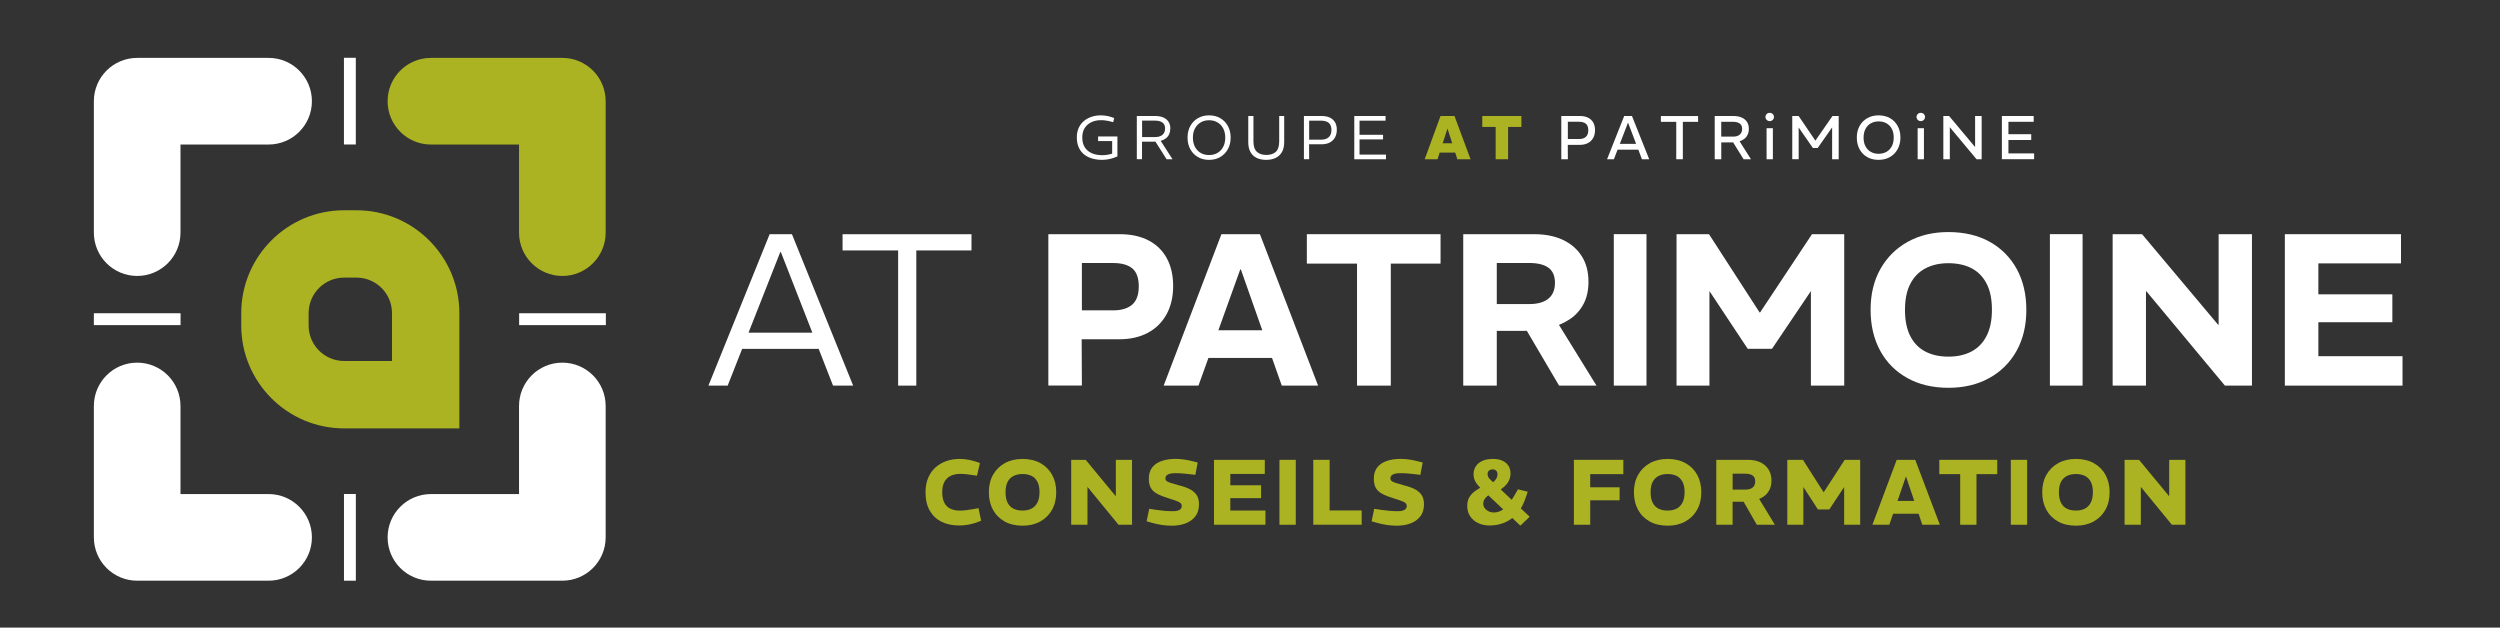 <svg xmlns="http://www.w3.org/2000/svg" id="Calque_1" data-name="Calque 1" viewBox="0 0 690.9 173.45"><rect x="0" y="0" width="690.9" height="173.45" fill="#333333" stroke="none"/><g><g><path d="M37.91,76.26c-6.61,0-11.97-5.36-11.97-11.97V27.97c0-6.61,5.36-11.97,11.97-11.97h36.32c6.61,0,11.97,5.36,11.97,11.97s-5.36,11.97-11.97,11.97h-24.35v24.35c0,6.61-5.36,11.97-11.97,11.97Z" style="fill: #fff;"></path><path d="M86.2,148.51c0,6.61-5.36,11.97-11.97,11.97h-36.32c-6.61,0-11.97-5.36-11.97-11.97v-36.32c0-6.61,5.36-11.97,11.97-11.97s11.97,5.36,11.97,11.97v24.35h24.35c6.61,0,11.97,5.36,11.97,11.97Z" style="fill: #fff;"></path><path d="M107.12,27.97c0-6.61,5.36-11.97,11.97-11.97h36.32c6.61,0,11.97,5.36,11.97,11.97v36.32c0,6.61-5.36,11.97-11.97,11.97s-11.97-5.36-11.97-11.97v-24.35h-24.35c-6.61,0-11.97-5.36-11.97-11.97Z" style="fill: #acb322;"></path><path d="M155.41,100.22c6.61,0,11.97,5.36,11.97,11.97v36.32c0,6.61-5.36,11.97-11.97,11.97h-36.32c-6.61,0-11.97-5.36-11.97-11.97s5.36-11.97,11.97-11.97h24.35v-24.35c0-6.61,5.36-11.97,11.97-11.97Z" style="fill: #fff;"></path></g><path d="M126.95,118.39h-31.86c-15.67,0-28.42-12.75-28.42-28.42v-3.44c0-15.67,12.75-28.42,28.42-28.42h3.44c15.67,0,28.42,12.75,28.42,28.42v31.86ZM95.09,76.72c-5.41,0-9.8,4.4-9.8,9.8v3.44c0,5.41,4.4,9.8,9.8,9.8h13.24v-13.24c0-5.41-4.4-9.8-9.8-9.8h-3.44Z" style="fill: #acb322;"></path><rect x="36.28" y="76.23" width="3.28" height="23.96" transform="translate(126.13 50.29) rotate(90)" style="fill: #fff;"></rect><rect x="153.81" y="76.23" width="3.28" height="23.96" transform="translate(67.24 243.66) rotate(-90)" style="fill: #fff;"></rect><rect x="95.06" y="15.96" width="3.28" height="23.96" transform="translate(193.39 55.89) rotate(180)" style="fill: #fff;"></rect><rect x="95.06" y="136.52" width="3.28" height="23.96" style="fill: #fff;"></rect></g><g><g><path d="M265.01,145.22c-1.79,0-3.39-.34-4.78-1.01-1.39-.68-2.48-1.7-3.27-3.06-.79-1.37-1.18-3.08-1.18-5.13,0-1.49.24-2.8.72-3.94.48-1.14,1.15-2.11,2.01-2.88.86-.78,1.87-1.37,3.01-1.77,1.14-.4,2.37-.6,3.69-.6.92,0,1.83.09,2.72.28s1.73.43,2.54.72l.33.15-.79,3.49-.67-.1c-.7-.1-1.36-.2-1.99-.28s-1.26-.13-1.91-.13c-1.04,0-1.94.18-2.69.54-.75.36-1.33.9-1.74,1.64-.41.74-.62,1.69-.62,2.87s.19,2.19.58,2.93c.38.74.94,1.29,1.66,1.64.73.35,1.61.53,2.65.53.58,0,1.21-.04,1.87-.13.67-.08,1.38-.2,2.13-.33l1.13-.23.74,3.48-.56.23c-.87.36-1.79.63-2.75.82s-1.91.28-2.83.28Z" style="fill: #acb322;"></path><path d="M282.59,145.28c-1.91,0-3.57-.39-4.96-1.17s-2.46-1.86-3.22-3.24c-.75-1.38-1.13-3-1.13-4.84s.39-3.45,1.17-4.83c.78-1.38,1.87-2.45,3.27-3.22,1.4-.77,3.02-1.15,4.87-1.15s3.57.39,4.96,1.17c1.39.78,2.46,1.85,3.22,3.23.75,1.37,1.13,2.98,1.13,4.83s-.39,3.46-1.17,4.84c-.78,1.38-1.87,2.46-3.27,3.23-1.4.77-3.02,1.15-4.87,1.15ZM282.59,141.1c.96,0,1.78-.18,2.47-.53.69-.35,1.23-.9,1.63-1.65.39-.75.59-1.72.59-2.89s-.19-2.14-.57-2.87-.91-1.28-1.61-1.63c-.7-.35-1.54-.53-2.51-.53s-1.78.18-2.49.53c-.7.35-1.24.89-1.63,1.63-.39.73-.58,1.7-.58,2.89s.19,2.14.57,2.88c.38.74.91,1.29,1.61,1.64s1.54.53,2.51.53Z" style="fill: #acb322;"></path><path d="M296.04,145.02v-17.94h4l8.28,10.02h.05v-10.02h4.48v17.94h-3.74l-8.53-10.4h-.05v10.4h-4.48Z" style="fill: #acb322;"></path><path d="M323.87,145.28c-.94,0-1.86-.07-2.77-.2-.9-.14-1.79-.33-2.66-.57l-1.56-.44.72-3.46,2.02.31c.6.09,1.29.17,2.09.24.79.08,1.58.11,2.35.11.89,0,1.53-.12,1.93-.37.4-.25.6-.6.6-1.06,0-.26-.07-.48-.2-.67-.14-.19-.45-.39-.94-.6-.49-.21-1.24-.48-2.27-.78-1.42-.43-2.55-.87-3.38-1.32-.84-.45-1.43-1.01-1.78-1.67-.35-.66-.53-1.5-.53-2.52,0-1.28.32-2.32.96-3.13.64-.8,1.52-1.39,2.64-1.77,1.12-.38,2.38-.56,3.78-.56.79,0,1.59.06,2.42.18.83.12,1.65.29,2.47.51l1.23.31-.64,3.41-1.95-.23c-.46-.05-.99-.1-1.58-.15-.59-.05-1.24-.08-1.96-.08-.94,0-1.64.12-2.1.36s-.69.61-.69,1.1c0,.24.08.45.24.63s.51.36,1.05.54,1.35.42,2.45.73c1.4.34,2.5.75,3.31,1.23.8.48,1.37,1.04,1.72,1.68s.51,1.41.51,2.32c0,1.35-.33,2.46-1,3.33-.67.87-1.56,1.52-2.69,1.95-1.13.43-2.39.64-3.79.64Z" style="fill: #acb322;"></path><path d="M335.5,145.02v-17.94h14.04v3.89h-9.53v3.13h8.5v3.56h-8.5v3.43h9.71v3.92h-14.22Z" style="fill: #acb322;"></path><path d="M353.59,145.02v-17.94h4.51v17.94h-4.51Z" style="fill: #acb322;"></path><path d="M362.94,145.02v-17.94h4.51v13.99h8.86v3.94h-13.37Z" style="fill: #acb322;"></path><path d="M386.05,145.28c-.94,0-1.86-.07-2.77-.2-.9-.14-1.79-.33-2.66-.57l-1.56-.44.72-3.46,2.02.31c.6.09,1.29.17,2.09.24.79.08,1.58.11,2.35.11.89,0,1.53-.12,1.93-.37.4-.25.6-.6.6-1.06,0-.26-.07-.48-.2-.67-.14-.19-.45-.39-.94-.6-.49-.21-1.24-.48-2.27-.78-1.42-.43-2.55-.87-3.38-1.32-.84-.45-1.43-1.01-1.78-1.67-.35-.66-.53-1.5-.53-2.52,0-1.28.32-2.32.96-3.13.64-.8,1.52-1.39,2.64-1.77,1.12-.38,2.38-.56,3.78-.56.79,0,1.59.06,2.42.18.83.12,1.65.29,2.47.51l1.23.31-.64,3.41-1.95-.23c-.46-.05-.99-.1-1.58-.15-.59-.05-1.24-.08-1.96-.08-.94,0-1.64.12-2.1.36s-.69.61-.69,1.1c0,.24.08.45.24.63s.51.36,1.05.54,1.35.42,2.45.73c1.4.34,2.5.75,3.31,1.23.8.48,1.37,1.04,1.72,1.68.34.64.51,1.41.51,2.32,0,1.35-.33,2.46-1,3.33-.67.87-1.56,1.52-2.69,1.95-1.13.43-2.39.64-3.79.64Z" style="fill: #acb322;"></path><path d="M420.18,145.28l-10.92-10.33c-.77-.73-1.3-1.4-1.59-2-.29-.6-.44-1.23-.44-1.9,0-.79.2-1.5.6-2.14.4-.64,1-1.15,1.79-1.52s1.78-.56,2.96-.56c1.11,0,2.02.18,2.74.54s1.25.84,1.6,1.43.53,1.26.53,2c0,.68-.13,1.32-.4,1.92s-.68,1.17-1.26,1.7c-.57.54-1.31,1.05-2.22,1.52l-.97.1c-.58.34-1.07.67-1.47.99-.4.32-.7.65-.91.99-.2.34-.31.72-.31,1.13,0,.51.15.96.45,1.33.3.38.66.66,1.09.86s.86.29,1.31.29c1.21,0,2.28-.44,3.22-1.32.93-.88,1.79-2.03,2.58-3.45l.95-1.64,2.69.67-.59,1.74c-.58,1.74-1.37,3.17-2.36,4.29-.99,1.12-2.13,1.95-3.42,2.49-1.29.54-2.68.81-4.16.81-1.16,0-2.21-.22-3.14-.65-.93-.44-1.67-1.06-2.22-1.87s-.82-1.76-.82-2.86c0-.99.2-1.82.62-2.49.41-.67.98-1.25,1.7-1.76.73-.5,1.56-.99,2.5-1.47l1.1-.15c.85-.39,1.47-.84,1.86-1.33.39-.5.58-1.01.58-1.54,0-.46-.13-.81-.39-1.04s-.58-.35-.97-.35c-.36,0-.68.11-.96.33-.28.22-.42.54-.42.95,0,.36.07.65.2.87.14.22.36.49.67.79l10.76,10.15-2.56,2.46Z" style="fill: #acb322;"></path><path d="M434.96,145.02v-17.94h13.66v3.95h-9.15v3.64h8.12v3.59h-8.12v6.76h-4.51Z" style="fill: #acb322;"></path><path d="M460.86,145.28c-1.91,0-3.57-.39-4.96-1.17s-2.46-1.86-3.22-3.24c-.75-1.38-1.13-3-1.13-4.84s.39-3.45,1.17-4.83c.78-1.38,1.87-2.45,3.27-3.22,1.4-.77,3.02-1.15,4.87-1.15s3.57.39,4.96,1.17c1.39.78,2.46,1.85,3.22,3.23.75,1.37,1.13,2.98,1.13,4.83s-.39,3.46-1.17,4.84c-.78,1.38-1.87,2.46-3.27,3.23-1.4.77-3.02,1.15-4.87,1.15ZM460.86,141.1c.96,0,1.78-.18,2.47-.53.69-.35,1.23-.9,1.63-1.65.39-.75.59-1.72.59-2.89s-.19-2.14-.57-2.87c-.38-.73-.91-1.28-1.61-1.63-.7-.35-1.54-.53-2.51-.53s-1.78.18-2.49.53c-.7.35-1.24.89-1.63,1.63-.39.73-.58,1.7-.58,2.89s.19,2.14.57,2.88c.38.74.91,1.29,1.61,1.64s1.54.53,2.51.53Z" style="fill: #acb322;"></path><path d="M474.31,145.02v-17.94h8.74c1.33,0,2.48.23,3.45.69s1.72,1.12,2.25,1.97c.54.85.81,1.87.81,3.05,0,1.08-.21,1.99-.63,2.74-.42.75-.99,1.36-1.72,1.81s-1.56.79-2.5,1c-.94.21-1.93.32-2.97.32h-2.92v6.35h-4.51ZM478.82,135.31h3.46c.92,0,1.62-.19,2.09-.58.47-.38.7-.95.7-1.7s-.24-1.27-.7-1.61-1.17-.51-2.11-.51h-3.43v4.41ZM485.51,145.02l-3.89-6.79,4.25-.82,4.64,7.61h-5Z" style="fill: #acb322;"></path><path d="M493.94,145.02v-17.94h4.33l5.69,8.94h.05l5.79-8.94h4.28v17.94h-4.43v-10.43l-4.1,6.2h-3.15l-4.02-6.2v10.43h-4.43Z" style="fill: #acb322;"></path><path d="M517.46,145.02l6.71-17.94h5.13l6.79,17.94h-4.84l-4.48-13.25h-.08l-4.56,13.25h-4.66ZM522.53,141.97v-3.54h8.38v3.54h-8.38Z" style="fill: #acb322;"></path><path d="M541.72,145.02v-13.99h-5.77v-3.95h16.01v3.95h-5.74v13.99h-4.51Z" style="fill: #acb322;"></path><path d="M555.71,145.02v-17.94h4.51v17.94h-4.51Z" style="fill: #acb322;"></path><path d="M573.7,145.28c-1.91,0-3.57-.39-4.96-1.17s-2.46-1.86-3.22-3.24c-.75-1.38-1.13-3-1.13-4.84s.39-3.45,1.17-4.83c.78-1.38,1.87-2.45,3.27-3.22,1.4-.77,3.02-1.15,4.87-1.15s3.57.39,4.96,1.17c1.39.78,2.46,1.85,3.22,3.23.75,1.37,1.13,2.98,1.13,4.83s-.39,3.46-1.17,4.84c-.78,1.38-1.87,2.46-3.27,3.23-1.4.77-3.02,1.15-4.87,1.15ZM573.7,141.1c.96,0,1.78-.18,2.47-.53.69-.35,1.23-.9,1.63-1.65.39-.75.59-1.72.59-2.89s-.19-2.14-.57-2.87-.91-1.28-1.61-1.63c-.7-.35-1.54-.53-2.51-.53s-1.78.18-2.49.53c-.7.35-1.24.89-1.63,1.63-.39.73-.58,1.7-.58,2.89s.19,2.14.57,2.88c.38.74.91,1.29,1.61,1.64s1.54.53,2.51.53Z" style="fill: #acb322;"></path><path d="M587.15,145.02v-17.94h4l8.28,10.02h.05v-10.02h4.48v17.94h-3.74l-8.53-10.4h-.05v10.4h-4.48Z" style="fill: #acb322;"></path></g><g><g><path d="M195.78,106.57l16.92-41.85h6.16l16.92,41.85h-5.56l-14.41-36.89h-.18l-14.53,36.89h-5.32ZM204.15,96.41v-4.48h23.02v4.48h-23.02Z" style="fill: #fff;"></path><path d="M248.21,106.57v-37.36h-15.36v-4.48h35.63v4.48h-15.25v37.36h-5.02Z" style="fill: #fff;"></path></g><path d="M289.72,106.57v-41.85h19.73c3.11,0,5.77.58,7.98,1.73,2.21,1.16,3.89,2.81,5.05,4.96,1.16,2.15,1.73,4.7,1.73,7.65s-.61,5.59-1.82,7.8c-1.22,2.21-2.94,3.92-5.17,5.11-2.23,1.19-4.86,1.79-7.89,1.79h-10.4l.06,12.79h-9.27ZM298.99,85.77h8.67c2.27,0,4.01-.53,5.23-1.58,1.22-1.06,1.82-2.74,1.82-5.05s-.61-4.02-1.82-4.99c-1.22-.98-2.96-1.46-5.23-1.46h-8.67v13.09Z" style="fill: #fff;"></path><path d="M321.59,106.57l15.96-41.85h10.64l16.08,41.85h-10.04l-11.3-32.1h-.18l-11.54,32.1h-9.63ZM332.65,98.92v-7.65h20.33v7.65h-20.33Z" style="fill: #fff;"></path><path d="M375.03,106.57v-33.72h-13.87v-8.13h36.95v8.13h-13.75v33.72h-9.33Z" style="fill: #fff;"></path><path d="M404.38,106.57v-41.85h19.61c3.07,0,5.72.53,7.95,1.58,2.23,1.06,3.97,2.56,5.2,4.51,1.24,1.95,1.85,4.31,1.85,7.05,0,2.39-.46,4.45-1.37,6.16-.92,1.71-2.17,3.11-3.77,4.18-1.59,1.08-3.47,1.88-5.62,2.42-2.15.54-4.46.81-6.93.81h-7.65v15.13h-9.27ZM413.65,84.03h9.03c2.27,0,4.01-.5,5.23-1.49,1.21-1,1.82-2.45,1.82-4.36s-.6-3.31-1.79-4.18c-1.2-.88-2.97-1.32-5.32-1.32h-8.97v11.36ZM430.87,106.57l-9.57-16.26,8.79-1.73,11.12,17.99h-10.34Z" style="fill: #fff;"></path><path d="M445.99,106.57v-41.86h9.03v41.86h-9.03Z" style="fill: #fff;"></path><path d="M463.33,106.57v-41.85h8.97l13.99,21.64h.12l14.35-21.64h8.91v41.85h-9.21v-26.13l-10.76,15.96h-6.7l-10.58-15.96v26.13h-9.09Z" style="fill: #fff;"></path><path d="M538.48,107.17c-4.38,0-8.19-.91-11.42-2.72-3.23-1.81-5.72-4.33-7.47-7.56-1.75-3.23-2.63-6.99-2.63-11.3s.9-8.06,2.72-11.27c1.81-3.21,4.33-5.71,7.56-7.5,3.23-1.79,6.97-2.69,11.24-2.69s8.24.91,11.45,2.72c3.21,1.81,5.69,4.33,7.44,7.53,1.75,3.21,2.63,6.96,2.63,11.27s-.9,8.07-2.69,11.3c-1.8,3.23-4.32,5.74-7.56,7.53-3.25,1.8-7.01,2.69-11.27,2.69ZM538.48,98.56c2.43,0,4.54-.47,6.34-1.41,1.79-.94,3.19-2.37,4.18-4.3,1-1.93,1.49-4.35,1.49-7.26s-.49-5.31-1.47-7.2c-.98-1.89-2.36-3.31-4.15-4.25-1.79-.93-3.93-1.4-6.4-1.4s-4.49.47-6.31,1.4c-1.81.94-3.22,2.36-4.21,4.27-1,1.91-1.49,4.33-1.49,7.24s.49,5.32,1.46,7.23c.98,1.91,2.36,3.34,4.16,4.27,1.79.94,3.92,1.41,6.4,1.41Z" style="fill: #fff;"></path><path d="M566.51,106.57v-41.86h9.03v41.86h-9.03Z" style="fill: #fff;"></path><path d="M583.85,106.57v-41.85h8.13l21.04,25.05h.12v-25.05h9.21v41.85h-7.47l-21.7-26.07h-.12v26.07h-9.21Z" style="fill: #fff;"></path><path d="M631.44,106.57v-41.85h32.1v8.07h-22.84v8.55h20.45v7.71h-20.45v9.39h23.26v8.13h-32.52Z" style="fill: #fff;"></path></g><g><path d="M304.66,44.18c-1.48,0-2.75-.24-3.81-.73-1.06-.48-1.87-1.19-2.42-2.11-.56-.92-.84-2.04-.84-3.35,0-.99.17-1.86.51-2.62s.82-1.39,1.43-1.91c.61-.52,1.31-.91,2.12-1.18.8-.27,1.66-.4,2.59-.4.52,0,1.05.05,1.59.14.53.09,1.05.23,1.55.41l.55.2-.29,1.14-.61-.17c-.49-.13-.96-.22-1.43-.29s-.9-.1-1.32-.1c-.99,0-1.88.18-2.65.55s-1.4.9-1.85,1.6c-.46.71-.68,1.59-.68,2.65s.22,1.93.66,2.65c.44.72,1.08,1.28,1.91,1.66.84.38,1.84.57,3.01.57.41,0,.85-.04,1.31-.11.47-.07.92-.18,1.37-.31v-3.48h-3.89v-1.28h5.34v5.51c-.42.19-.86.36-1.32.5s-.93.25-1.4.33c-.47.08-.94.12-1.41.12Z" style="fill: #fff;"></path><path d="M314.17,44.01v-11.95h5.1c.84,0,1.57.13,2.19.39s1.1.65,1.45,1.16c.35.51.52,1.14.52,1.89,0,.56-.1,1.06-.29,1.52-.19.46-.48.84-.86,1.15-.38.31-.86.56-1.43.73s-1.22.25-1.96.25h-3.28v4.85h-1.45ZM315.62,37.88h3.59c.88,0,1.55-.2,2.04-.61.48-.4.73-.99.73-1.77s-.25-1.29-.73-1.64c-.49-.35-1.19-.53-2.1-.53h-3.52v4.54ZM322.4,44.01l-3.21-5.07,1.37-.34,3.48,5.41h-1.64Z" style="fill: #fff;"></path><path d="M334.14,44.18c-1.18,0-2.22-.26-3.11-.79s-1.59-1.25-2.09-2.17c-.5-.92-.75-1.99-.75-3.19s.25-2.27.76-3.2,1.2-1.65,2.1-2.17c.89-.52,1.93-.78,3.1-.78s2.22.26,3.11.79c.89.52,1.59,1.25,2.09,2.17.5.92.75,1.99.75,3.19s-.25,2.27-.76,3.19c-.51.92-1.21,1.64-2.1,2.17s-1.93.79-3.1.79ZM334.14,42.85c.89,0,1.67-.2,2.34-.6.67-.4,1.2-.96,1.57-1.68.38-.72.56-1.57.56-2.53s-.19-1.83-.56-2.54-.9-1.27-1.57-1.67c-.67-.4-1.45-.6-2.34-.6s-1.65.2-2.32.6c-.67.4-1.2.96-1.58,1.67s-.57,1.56-.57,2.54.19,1.81.56,2.53c.38.72.9,1.28,1.57,1.68s1.45.6,2.34.6Z" style="fill: #fff;"></path><path d="M349.93,44.18c-1,0-1.88-.18-2.62-.53s-1.32-.89-1.73-1.62c-.41-.73-.61-1.64-.61-2.75v-7.22h1.43v6.95c0,1.38.31,2.35.95,2.94.63.58,1.5.87,2.62.87s2.01-.29,2.63-.87c.61-.58.92-1.56.92-2.94v-6.95h1.38v7.22c0,1.1-.21,2.02-.62,2.74-.42.72-.99,1.26-1.73,1.62s-1.61.54-2.61.54Z" style="fill: #fff;"></path><path d="M360.35,44.01v-11.95h4.93c.88,0,1.62.15,2.24.44.62.3,1.09.73,1.43,1.29.33.56.49,1.25.49,2.07s-.17,1.53-.5,2.13c-.34.6-.82,1.07-1.44,1.39-.63.33-1.37.49-2.24.49h-3.48l.02,4.13h-1.45ZM361.8,38.6h3.31c.91,0,1.61-.23,2.11-.69.5-.46.74-1.13.74-2s-.25-1.55-.74-1.95c-.49-.4-1.2-.61-2.11-.61h-3.31v5.26Z" style="fill: #fff;"></path><path d="M374.27,44.01v-11.95h8.64v1.28h-7.19v3.91h6.5v1.28h-6.5v4.2h7.31v1.28h-8.76Z" style="fill: #fff;"></path><path d="M393.73,44.01l4.37-11.95h3.86l4.44,11.95h-3.65l-2.7-8.42h-.05l-2.73,8.42h-3.53ZM397.38,42.18v-2.59h5.29v2.59h-5.29Z" style="fill: #acb322;"></path><path d="M413.34,44.01v-8.93h-3.7v-3.02h10.81v3.02h-3.67v8.93h-3.43Z" style="fill: #acb322;"></path><path d="M431.48,44.01v-11.95h5.14c.88,0,1.63.15,2.25.46.63.31,1.1.75,1.43,1.33.33.58.5,1.29.5,2.12s-.17,1.55-.51,2.16-.83,1.08-1.45,1.41c-.63.33-1.37.49-2.22.49h-3.35l.02,3.98h-1.81ZM433.29,38.42h3.11c.81,0,1.44-.2,1.88-.61.44-.4.66-1.01.66-1.82s-.22-1.43-.66-1.79c-.44-.36-1.07-.55-1.88-.55h-3.11v4.76Z" style="fill: #fff;"></path><path d="M444.13,44.01l4.73-11.95h2.15l4.76,11.95h-2l-3.82-10.07h-.05l-3.89,10.07h-1.88ZM446.74,41.36v-1.6h6.35v1.6h-6.35Z" style="fill: #fff;"></path><path d="M463.25,44.01v-10.34h-4.25v-1.6h10.29v1.6h-4.22v10.34h-1.83Z" style="fill: #fff;"></path><path d="M473.88,44.01v-11.95h5.21c.86,0,1.61.14,2.24.42.63.28,1.11.68,1.46,1.2.35.52.52,1.17.52,1.93,0,.6-.11,1.14-.33,1.6-.21.47-.53.86-.93,1.17s-.9.55-1.48.72c-.58.16-1.24.25-1.98.25h-2.9v4.66h-1.81ZM475.68,37.76h3.28c.79,0,1.4-.19,1.84-.56.44-.37.66-.9.66-1.59s-.22-1.15-.66-1.47-1.07-.48-1.89-.48h-3.23v4.1ZM481.86,44.01l-3.07-4.95,1.73-.38,3.38,5.33h-2.03Z" style="fill: #fff;"></path><path d="M489.08,33.48c-.22,0-.41-.05-.6-.16-.18-.11-.32-.25-.43-.43s-.15-.37-.15-.59c0-.19.05-.38.15-.55s.24-.32.43-.42c.18-.1.38-.15.6-.15s.41.05.59.15c.18.1.32.24.43.42.11.18.16.37.16.57s-.05.4-.16.57c-.11.18-.25.32-.43.43-.18.11-.37.16-.59.16ZM488.21,44.01v-8.59h1.74v8.59h-1.74Z" style="fill: #fff;"></path><path d="M495.31,44.01v-11.95h1.76l4.61,6.79h.03l4.71-6.79h1.72v11.95h-1.81v-8.81l-3.99,5.7h-1.33l-3.93-5.67v8.77h-1.78Z" style="fill: #fff;"></path><path d="M519.16,44.18c-1.21,0-2.26-.26-3.16-.78-.9-.52-1.6-1.24-2.1-2.17-.5-.93-.75-2-.75-3.22s.25-2.27.76-3.19c.51-.92,1.21-1.64,2.13-2.16.91-.52,1.95-.78,3.12-.78s2.28.26,3.18.78c.9.52,1.61,1.24,2.11,2.17.5.93.75,1.99.75,3.2s-.26,2.27-.77,3.2c-.51.93-1.22,1.65-2.13,2.17-.9.52-1.95.78-3.15.78ZM519.16,42.5c.83,0,1.56-.18,2.19-.54.63-.36,1.11-.87,1.47-1.54s.53-1.48.53-2.41-.17-1.72-.52-2.38c-.35-.67-.83-1.18-1.46-1.54-.63-.36-1.36-.54-2.2-.54s-1.53.18-2.15.54c-.63.36-1.12.87-1.47,1.54-.35.66-.53,1.46-.53,2.4s.17,1.72.52,2.39.83,1.19,1.46,1.54c.63.36,1.35.54,2.17.54Z" style="fill: #fff;"></path><path d="M530.83,33.48c-.22,0-.41-.05-.6-.16-.18-.11-.32-.25-.43-.43s-.15-.37-.15-.59c0-.19.05-.38.15-.55s.24-.32.43-.42c.18-.1.38-.15.6-.15s.41.05.59.15c.18.1.32.24.43.42.11.18.16.37.16.57s-.05.4-.16.57c-.11.18-.25.32-.43.43-.18.11-.37.16-.59.16ZM529.96,44.01v-8.59h1.74v8.59h-1.74Z" style="fill: #fff;"></path><path d="M537.06,44.01v-11.95h1.59l7.15,8.53h.04v-8.53h1.81v11.95h-1.42l-7.34-8.81h-.04v8.81h-1.79Z" style="fill: #fff;"></path><path d="M553.24,44.01v-11.95h8.79v1.6h-6.98v3.43h6.3v1.6h-6.3v3.7h7.1v1.6h-8.91Z" style="fill: #fff;"></path></g></g></svg>